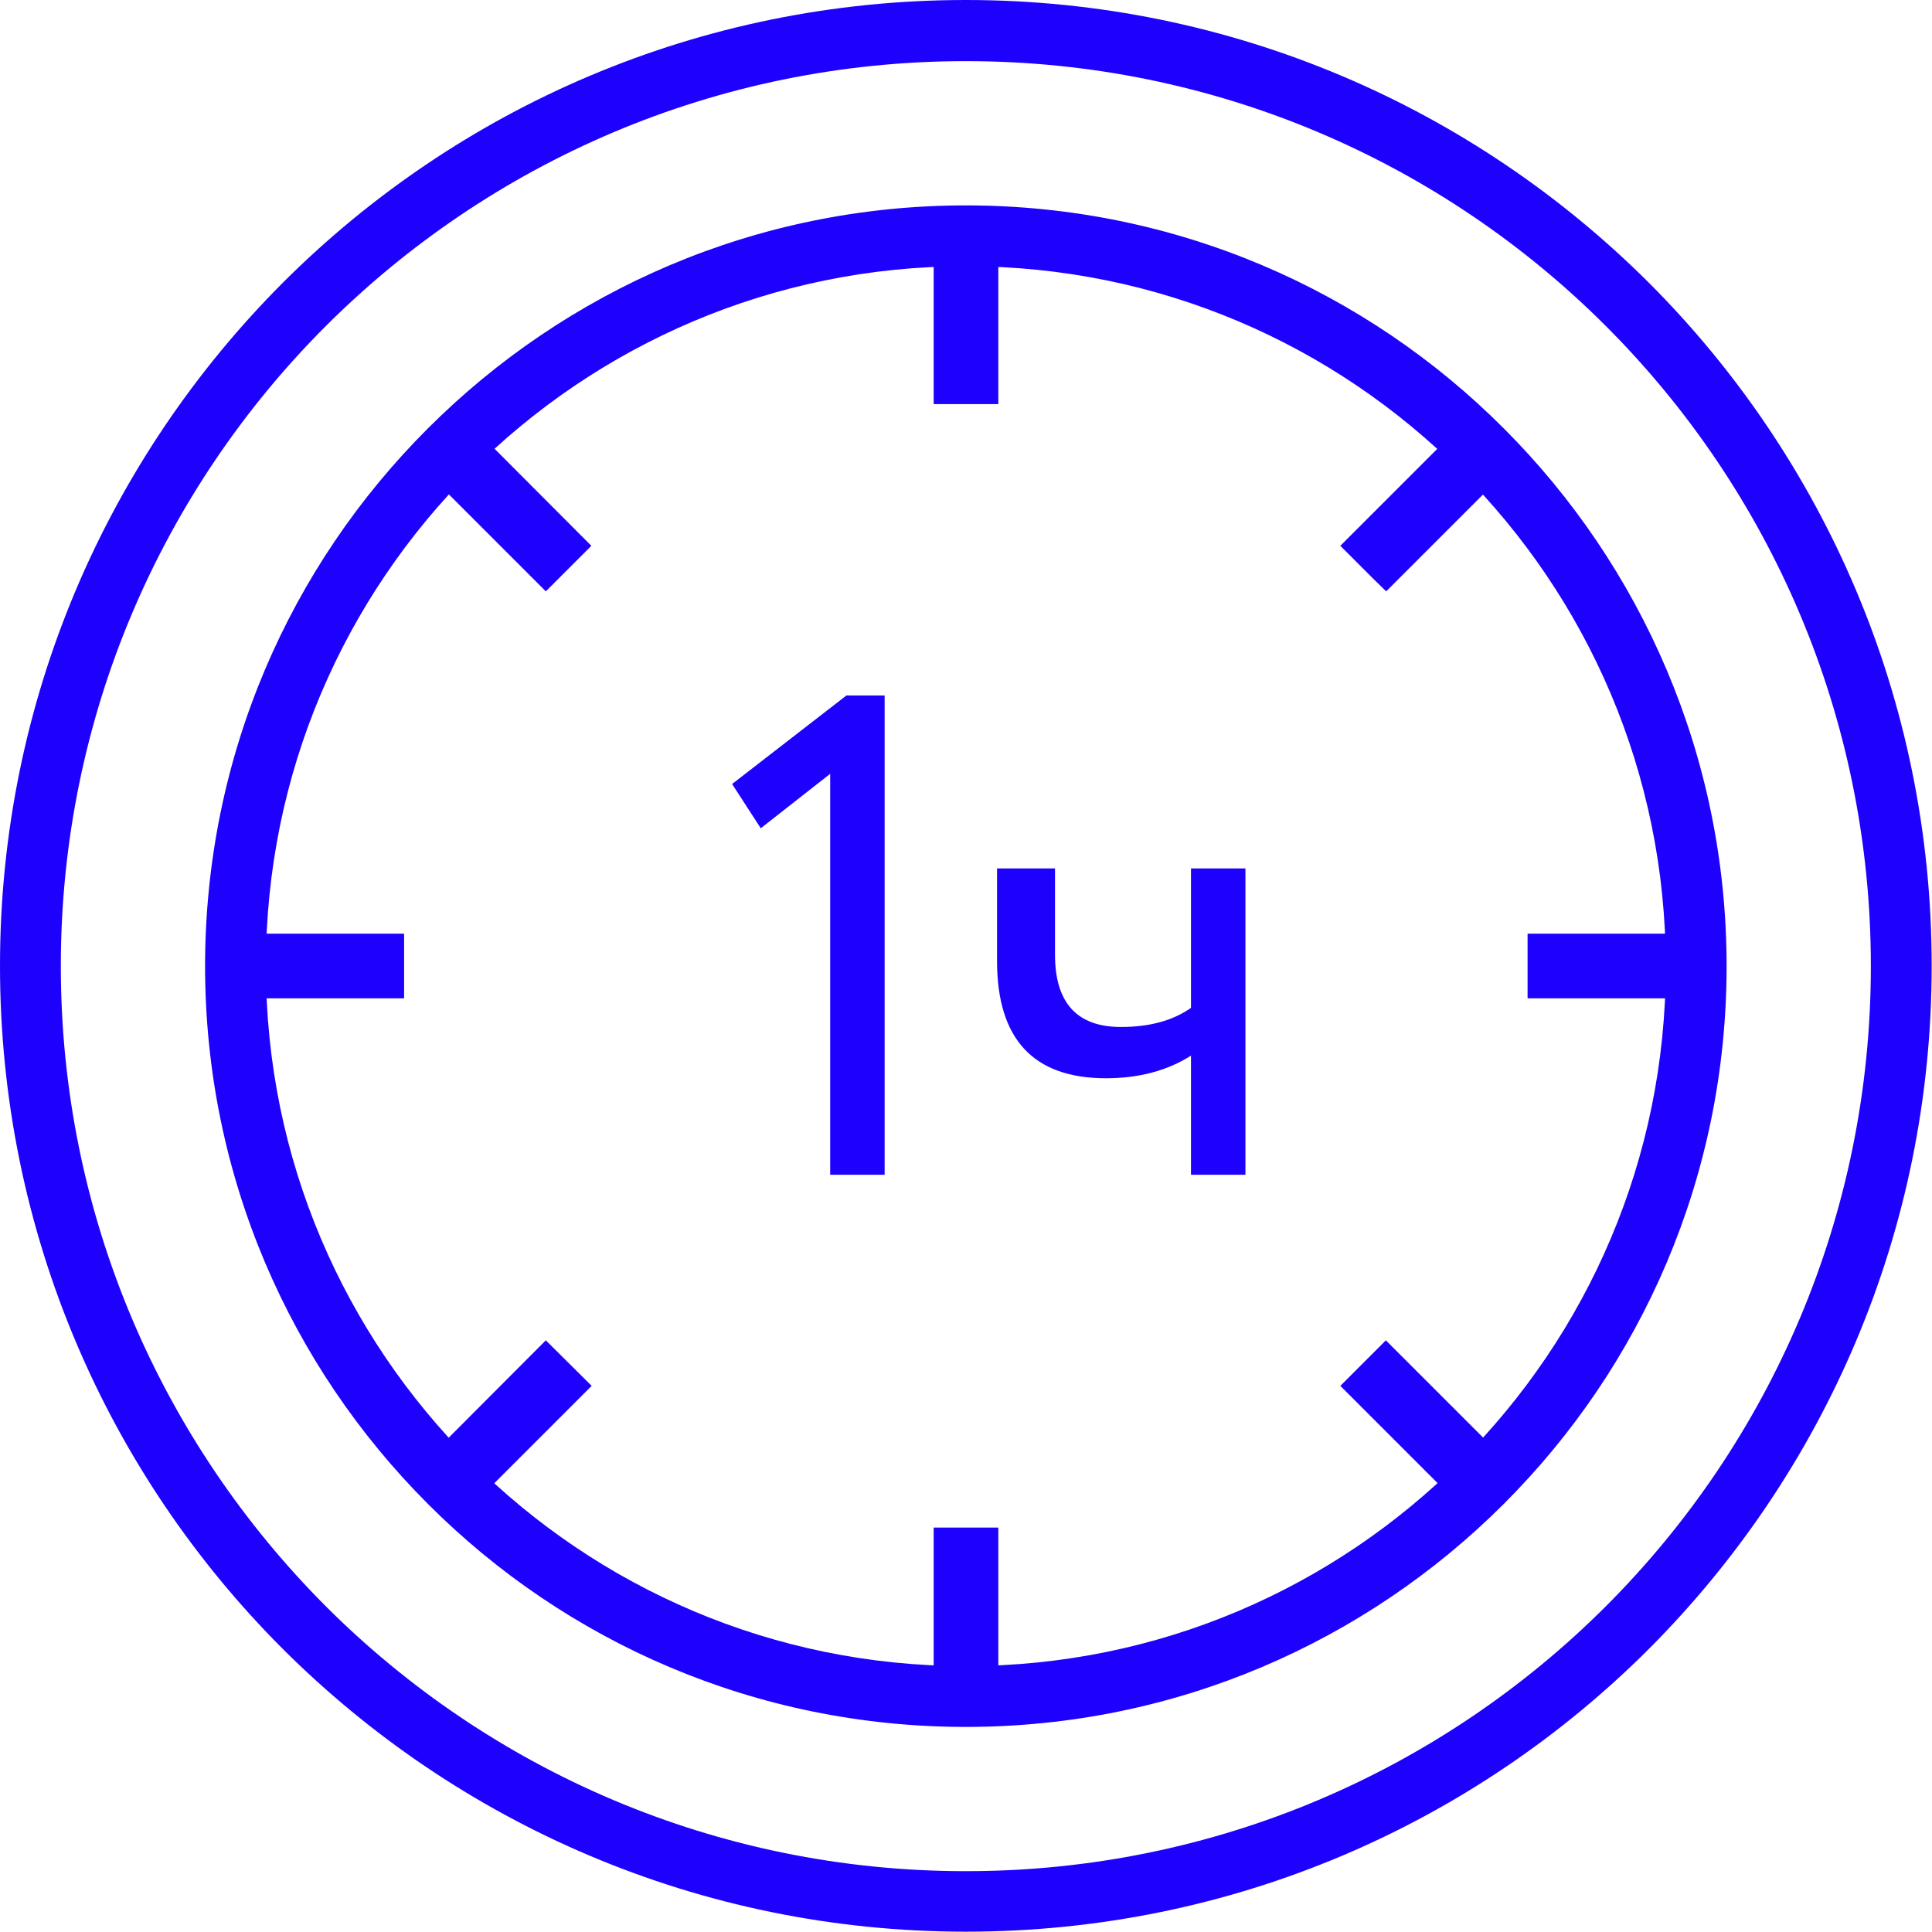 <?xml version="1.0" encoding="UTF-8"?> <!-- Creator: CorelDRAW 2020 (64-Bit) --> <svg xmlns="http://www.w3.org/2000/svg" xmlns:xlink="http://www.w3.org/1999/xlink" xmlns:xodm="http://www.corel.com/coreldraw/odm/2003" xml:space="preserve" width="56.978mm" height="56.978mm" style="shape-rendering:geometricPrecision; text-rendering:geometricPrecision; image-rendering:optimizeQuality; fill-rule:evenodd; clip-rule:evenodd" viewBox="0 0 60.67 60.67"> <defs> <style type="text/css"> <![CDATA[ .fil0 {fill:#1E01FC;fill-rule:nonzero} ]]> </style> </defs> <g id="Слой_x0020_1">  <path class="fil0" d="M30.33 6.45c6.6,0 12.57,2.67 16.89,7 4.32,4.32 7,10.29 7,16.89 0,6.6 -2.67,12.57 -7,16.89 -4.32,4.32 -10.29,7 -16.89,7 -6.6,0 -12.57,-2.67 -16.89,-7 -4.32,-4.32 -7,-10.29 -7,-16.89 0,-6.6 2.67,-12.57 7,-16.89 4.32,-4.32 10.29,-7 16.89,-7zm0 -6.45c8.38,0 15.96,3.4 21.45,8.88 5.49,5.49 8.88,13.07 8.88,21.45 0,8.38 -3.4,15.96 -8.88,21.45 -5.49,5.49 -13.07,8.88 -21.45,8.88 -8.38,0 -15.96,-3.4 -21.45,-8.88 -5.49,-5.49 -8.88,-13.07 -8.88,-21.45 0,-8.38 3.4,-15.96 8.88,-21.45 5.49,-5.49 13.07,-8.88 21.45,-8.88zm20.1 10.24c-5.14,-5.14 -12.25,-8.32 -20.1,-8.32 -7.85,0 -14.95,3.18 -20.1,8.32 -5.14,5.14 -8.32,12.25 -8.32,20.1 0,7.85 3.18,14.95 8.32,20.1 5.14,5.14 12.25,8.32 20.1,8.32 7.85,0 14.96,-3.18 20.1,-8.32 5.14,-5.14 8.32,-12.25 8.32,-20.1 0,-7.85 -3.18,-14.96 -8.32,-20.1zm-26.54 15.77l-0.9 -1.39 3.59 -2.78 1.2 0 0 15.05 -1.71 0 0 -12.59 -2.18 1.71zm13.51 1.26l1.71 0 0 9.62 -1.71 0 0 -3.74c-0.74,0.47 -1.63,0.71 -2.67,0.71 -2.28,0 -3.42,-1.23 -3.42,-3.68l0 -2.91 1.82 0 0 2.71c0,1.51 0.69,2.27 2.07,2.27 0.9,0 1.63,-0.2 2.2,-0.6l0 -4.38zm8.47 -12.47c-3.98,-3.98 -9.47,-6.44 -15.54,-6.44 -6.07,0 -11.56,2.46 -15.54,6.44 -3.98,3.98 -6.44,9.47 -6.44,15.54 0,6.07 2.46,11.56 6.44,15.54 3.98,3.98 9.47,6.44 15.54,6.44 6.07,0 11.56,-2.46 15.54,-6.44 3.98,-3.98 6.44,-9.47 6.44,-15.54 0,-6.07 -2.46,-11.56 -6.44,-15.54z"></path> <polygon class="fil0" points="30.8,12.69 29.32,12.69 29.32,7.22 31.35,7.22 31.35,12.69 "></polygon> <polygon class="fil0" points="30.8,53.45 29.32,53.45 29.32,47.97 31.35,47.97 31.35,53.45 "></polygon> <polygon class="fil0" points="12.69,29.86 12.69,31.35 7.22,31.35 7.22,29.32 12.69,29.32 "></polygon> <polygon class="fil0" points="53.45,29.86 53.45,31.35 47.97,31.35 47.97,29.32 53.45,29.32 "></polygon> <polygon class="fil0" points="18.19,17.52 17.14,18.57 13.28,14.71 14.71,13.27 18.57,17.14 "></polygon> <polygon class="fil0" points="47.01,46.34 45.96,47.39 42.09,43.52 43.52,42.09 47.39,45.96 "></polygon> <polygon class="fil0" points="43.14,18.19 42.09,17.14 45.96,13.27 47.39,14.71 43.53,18.57 "></polygon> <polygon class="fil0" points="14.33,47.01 13.28,45.96 17.14,42.09 18.58,43.52 14.71,47.39 "></polygon> </g> </svg> 